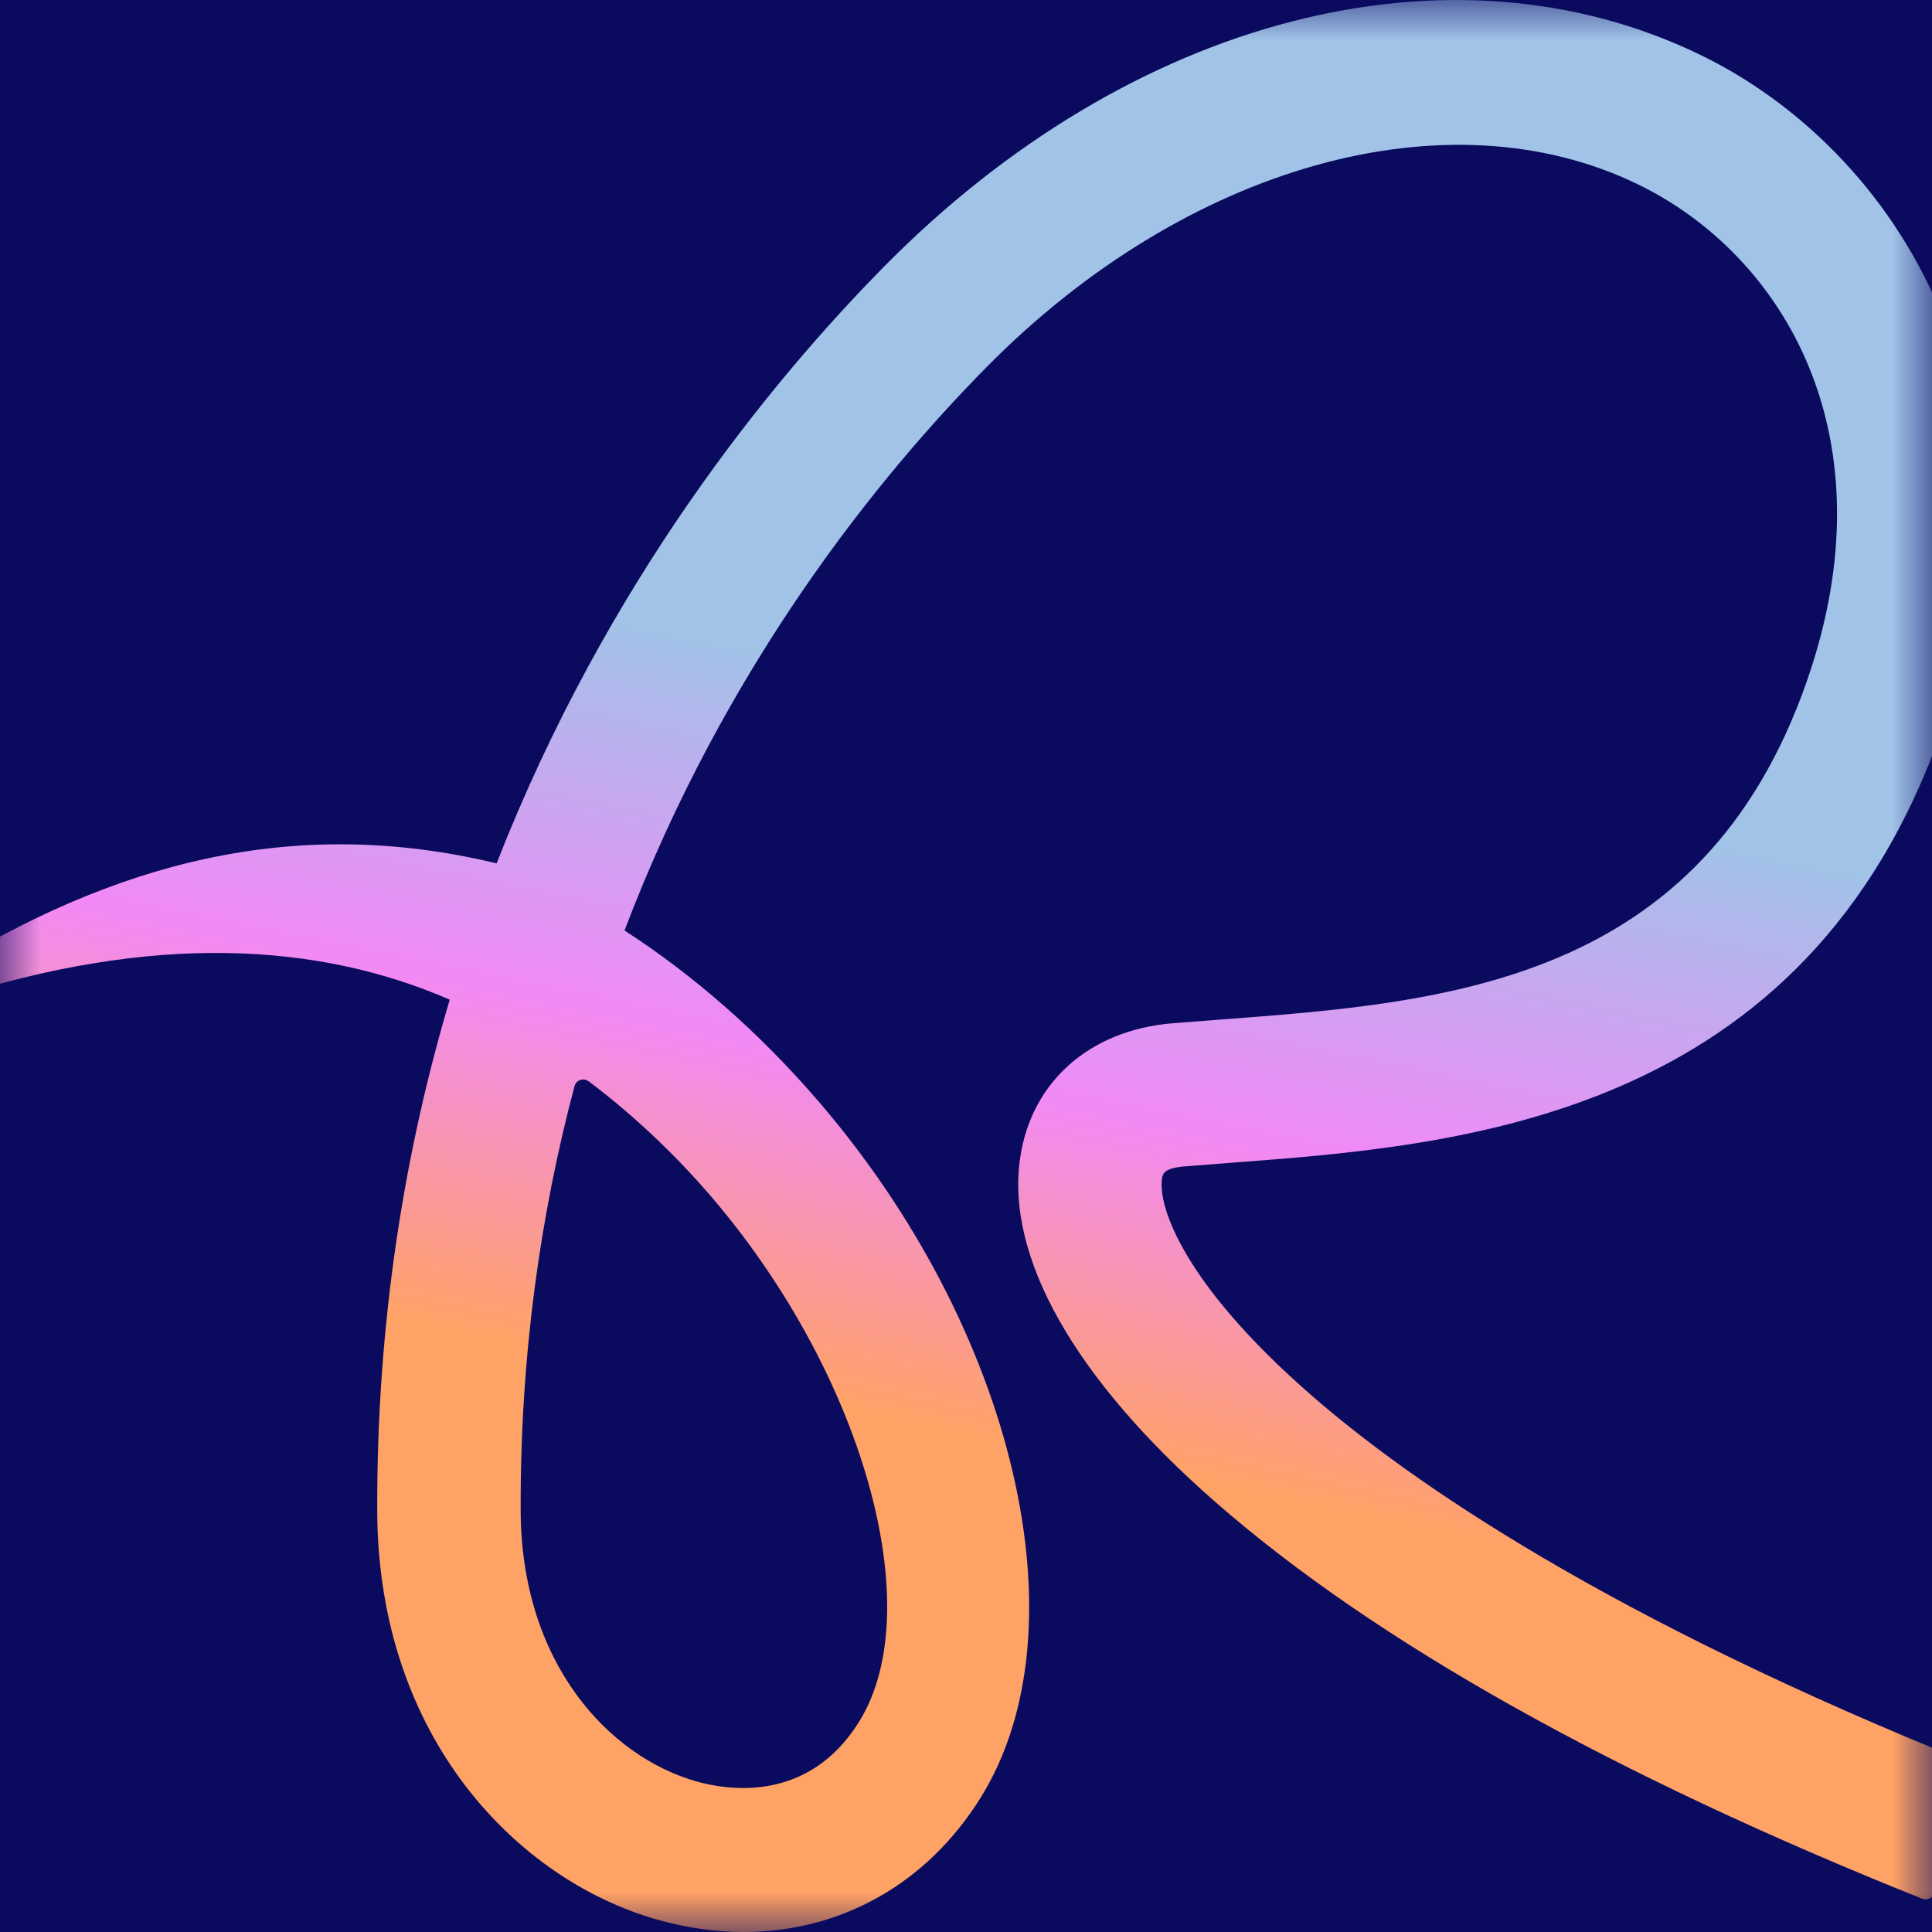 <svg width="24" height="24" viewBox="0 0 24 24" fill="none" xmlns="http://www.w3.org/2000/svg">
<rect width="24" height="24" fill="#0A0A5F"/>
<mask id="mask0_757_1817" style="mask-type:alpha" maskUnits="userSpaceOnUse" x="0" y="0" width="24" height="24">
<rect width="24" height="24" fill="#0A0A5F"/>
</mask>
<g mask="url(#mask0_757_1817)">
<path d="M9.239 24C8.887 24 8.525 23.949 8.159 23.845C6.437 23.354 4.696 21.595 4.686 18.771C4.678 16.412 5.029 14.293 5.587 12.418C3.966 11.714 1.91 11.576 -0.676 12.423C-0.739 12.444 -0.806 12.407 -0.82 12.343L-0.849 12.218C-0.86 12.171 -0.84 12.123 -0.799 12.098C1.419 10.712 3.652 10.119 6.169 10.725C7.533 7.239 9.556 4.757 10.99 3.304C14.047 0.209 18.023 -0.821 21.121 0.681C23.561 1.864 25.544 4.987 24.128 9.048C22.434 13.906 18.139 14.23 15.297 14.444C15.096 14.46 14.9 14.475 14.709 14.49C14.454 14.511 14.443 14.587 14.435 14.643C14.383 14.993 14.71 15.95 16.268 17.313C17.525 18.413 19.978 20.104 24.538 21.929C24.595 21.951 24.623 22.017 24.6 22.074L24.024 23.525C24.002 23.582 23.936 23.61 23.879 23.587C20.027 22.046 17.073 20.387 15.096 18.657C13.351 17.13 12.49 15.612 12.673 14.381C12.813 13.437 13.537 12.797 14.561 12.712C14.756 12.696 14.958 12.681 15.164 12.665C17.964 12.455 21.137 12.215 22.446 8.46C23.508 5.415 22.155 3.166 20.343 2.288C17.98 1.142 14.729 2.055 12.256 4.56C10.914 5.92 9.011 8.261 7.758 11.559C8.613 12.112 9.416 12.813 10.146 13.656C12.611 16.506 13.487 20.236 12.182 22.331C11.511 23.409 10.437 24 9.238 24H9.239ZM7.311 13.432C7.249 13.385 7.157 13.416 7.137 13.492C6.717 15.072 6.461 16.83 6.468 18.765C6.474 20.662 7.566 21.82 8.647 22.128C9.046 22.242 10.043 22.398 10.672 21.388C11.55 19.977 10.712 17.032 8.801 14.825C8.465 14.437 7.965 13.924 7.313 13.432H7.311Z" fill="url(#paint0_linear_757_1817)"/>
</g>
<defs>
<linearGradient id="paint0_linear_757_1817" x1="7.952" y1="23.05" x2="11.88" y2="3.713" gradientUnits="userSpaceOnUse">
<stop offset="0.3" stop-color="#FFA265"/>
<stop offset="0.52" stop-color="#F189F7"/>
<stop offset="0.76" stop-color="#A1C3E8"/>
</linearGradient>
</defs>
</svg>
